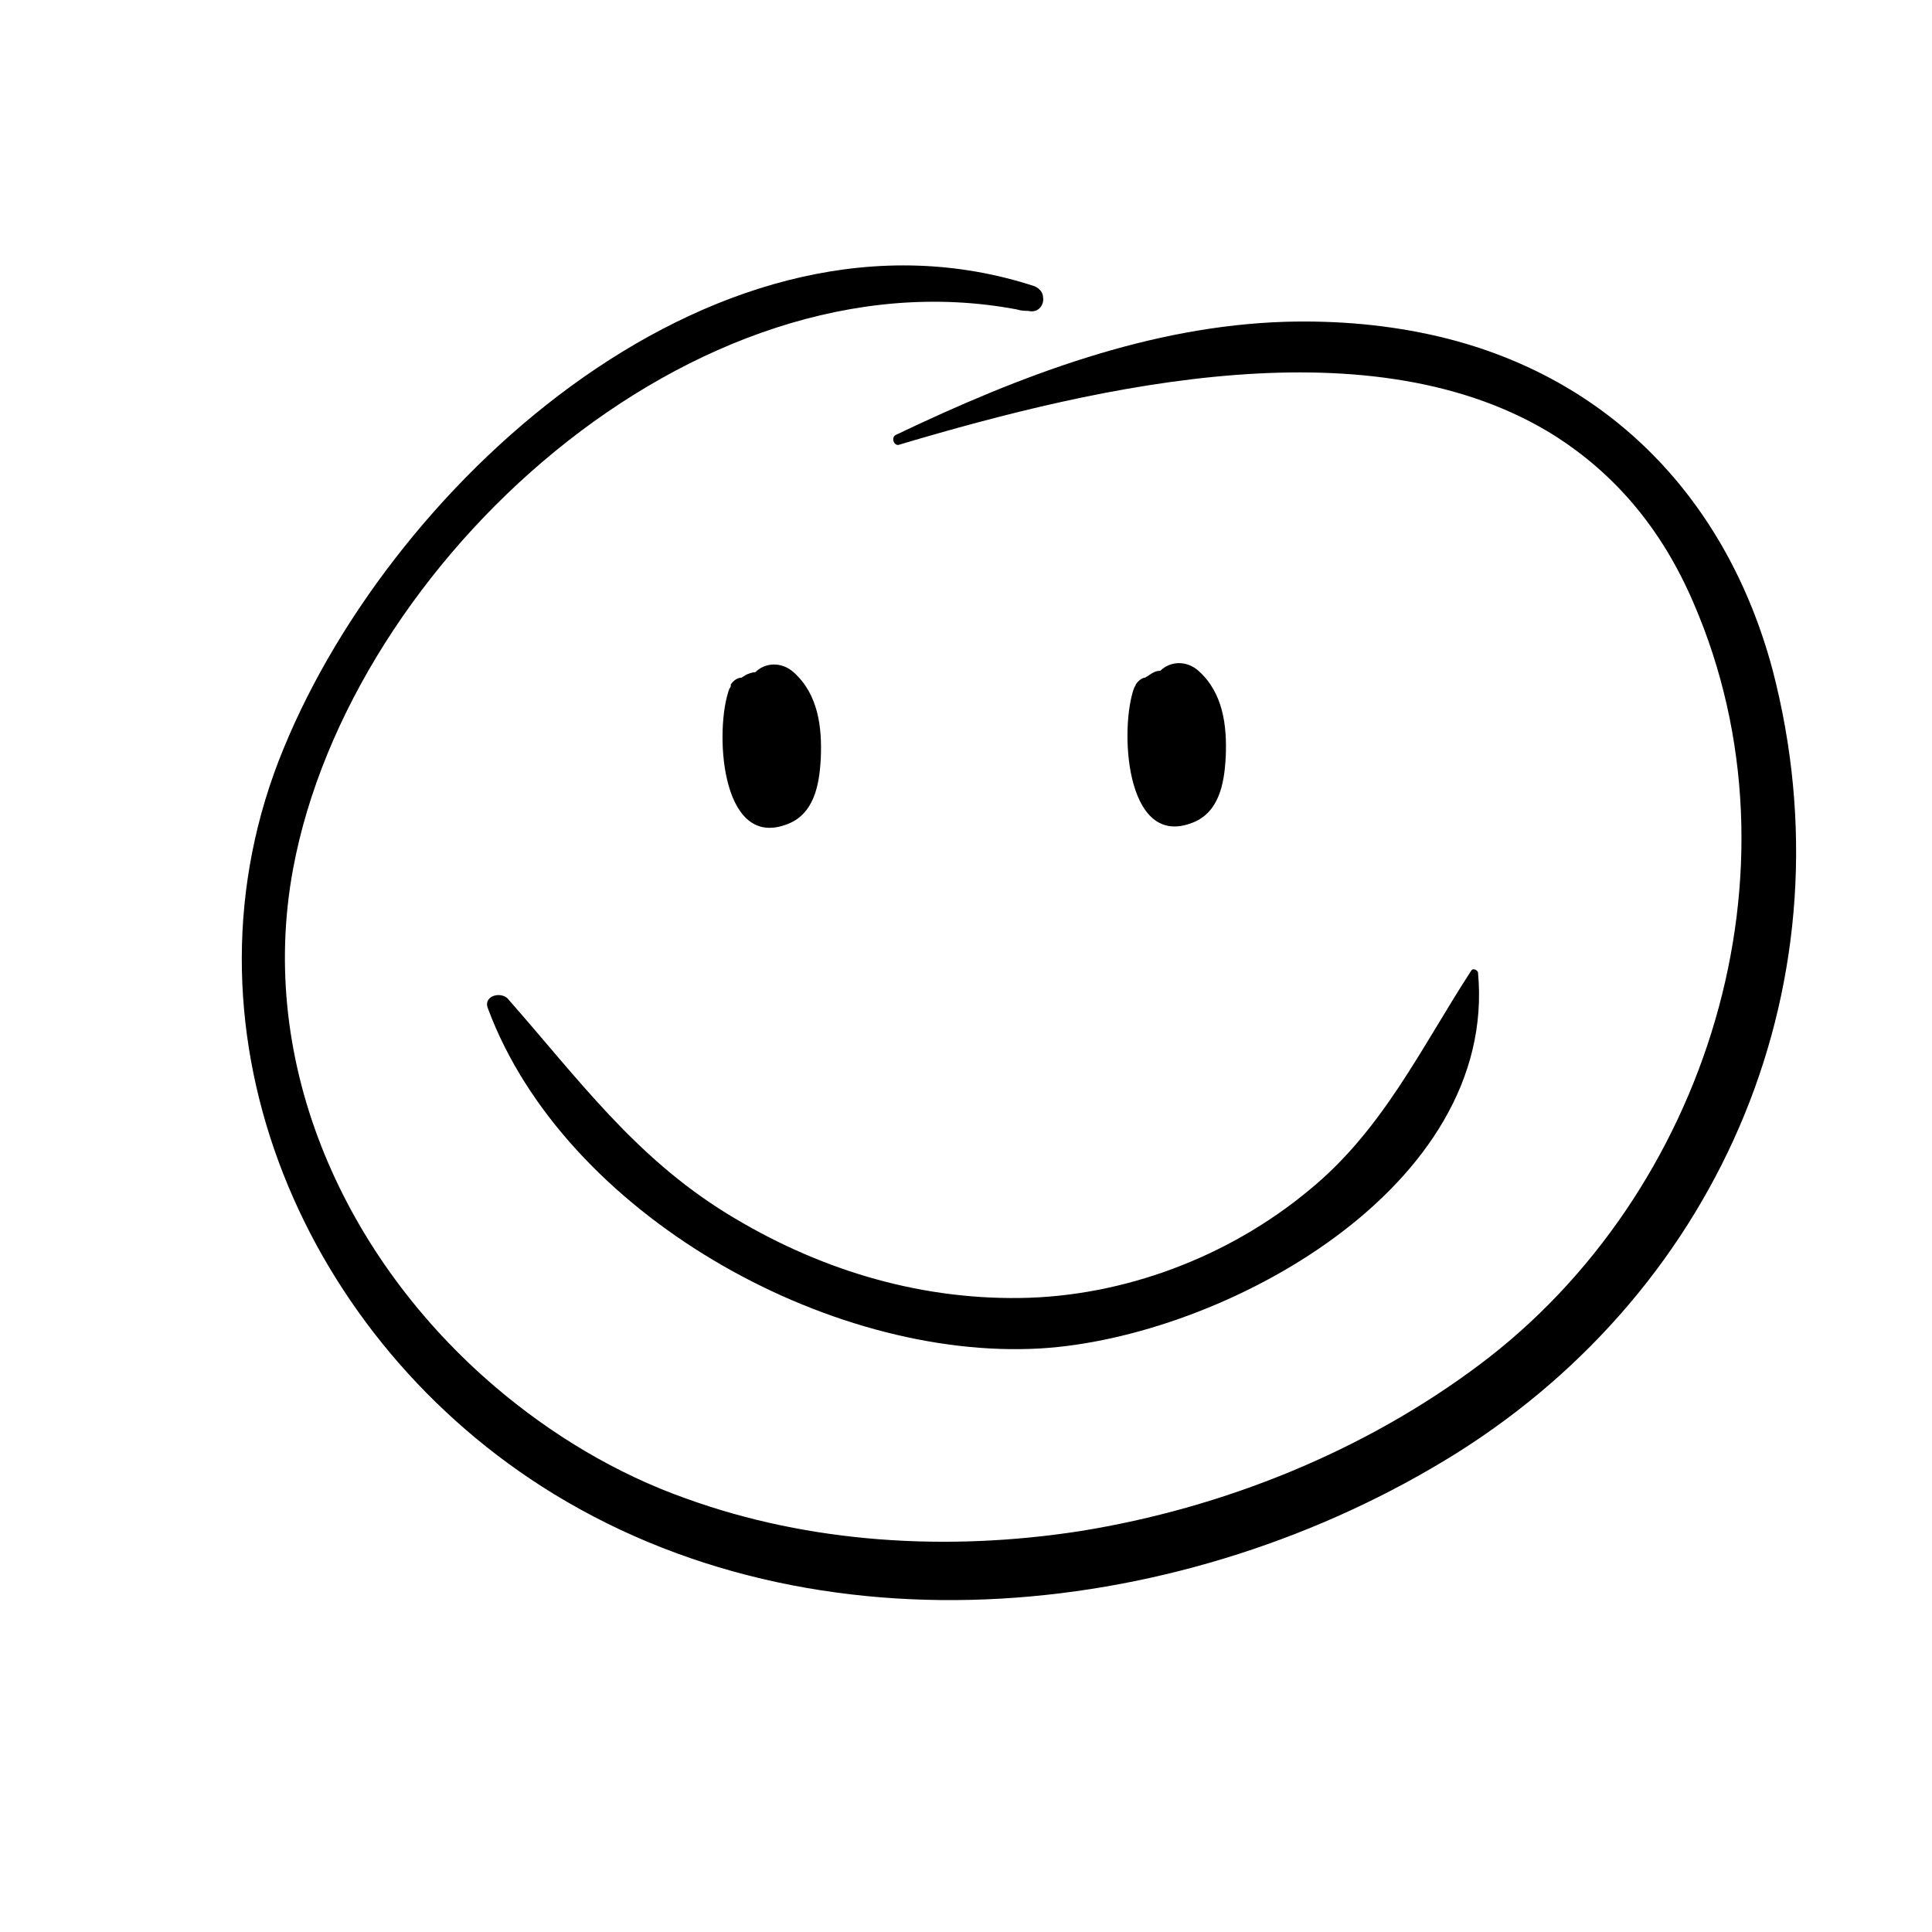<?xml version="1.0" encoding="utf-8"?>
<!-- Generator: Adobe Illustrator 20.1.0, SVG Export Plug-In . SVG Version: 6.00 Build 0)  -->
<svg version="1.1" id="Vrstva_5" xmlns="http://www.w3.org/2000/svg" xmlns:xlink="http://www.w3.org/1999/xlink" x="0px" y="0px"
	 viewBox="0 0 141.7 141.7" style="enable-background:new 0 0 141.7 141.7;" xml:space="preserve">
<path d="M130,49.1c-3.3-12.3-11.8-21.4-24.4-24.4c-3.8-0.9-7.6-1.2-11.3-1.1c-9.9,0.3-19.4,3.9-28.6,8.3c-0.4,0.2-0.1,0.9,0.3,0.7
	c14.8-4.4,34.8-9,48.1-0.6c4.2,2.7,7.7,6.6,10.1,12.2c8.5,19.6,1,43.4-15.7,55.9c-8.4,6.3-18.7,10.5-29.3,12.2
	c-9.7,1.5-19.8,0.9-28.9-2.4c-5.1-1.8-9.9-4.7-14-8.2c-10.9-9.3-17.5-23.5-14.8-38c4.2-22.5,29.4-45.5,53.1-41
	c0.3,0.1,0.6,0.1,0.8,0.1c0.8,0.2,1.2-0.5,1.1-1c0-0.3-0.2-0.6-0.6-0.8C53,13.5,29,34.9,20.8,54.9c-8.3,20.1,1,42.6,18.9,54.1
	c20.1,12.9,47.4,9.9,67.1-2.4C126.4,94.3,135.9,71.7,130,49.1z"/>
<path d="M107.9,71.2c-3.7,5.7-6.5,11.7-11.9,16.1c-5.9,4.9-13.6,7.8-21.2,7.9c-7.7,0.1-15-2.2-21.5-6.2c-6.8-4.2-10.9-9.9-16.1-15.8
	c0,0,0,0,0,0c-0.6-0.5-1.8-0.1-1.4,0.8c5.6,15,24.9,25.8,40.5,24.9c13.4-0.8,33.6-11.8,32.1-27.6C108.3,71.1,108,71,107.9,71.2z"/>
<path d="M54.7,49.5c-0.1,0.1-0.2,0.1-0.3,0.2c-0.3,0-0.6,0.2-0.8,0.5c0,0,0,0,0,0c0,0,0,0,0,0.1c0,0,0,0.1-0.1,0.2
	c-1.1,2.9-0.7,11.7,4.1,10c2.1-0.7,2.5-2.9,2.6-4.9c0.1-2.3-0.2-4.7-2-6.3c-0.9-0.8-2.1-0.7-2.8,0C55.2,49.3,54.9,49.4,54.7,49.5z"
	/>
<path d="M83.3,50.2c0,0,0,0.1-0.1,0.2c-1.1,2.9-0.7,11.7,4.1,10c2.1-0.7,2.5-2.9,2.6-4.9c0.1-2.3-0.2-4.7-2-6.3
	c-0.9-0.8-2.1-0.7-2.8,0c-0.3,0-0.5,0.1-0.8,0.3c-0.1,0.1-0.2,0.1-0.3,0.2C83.8,49.7,83.5,49.9,83.3,50.2
	C83.3,50.2,83.3,50.2,83.3,50.2C83.3,50.2,83.3,50.2,83.3,50.2z"/>
</svg>
